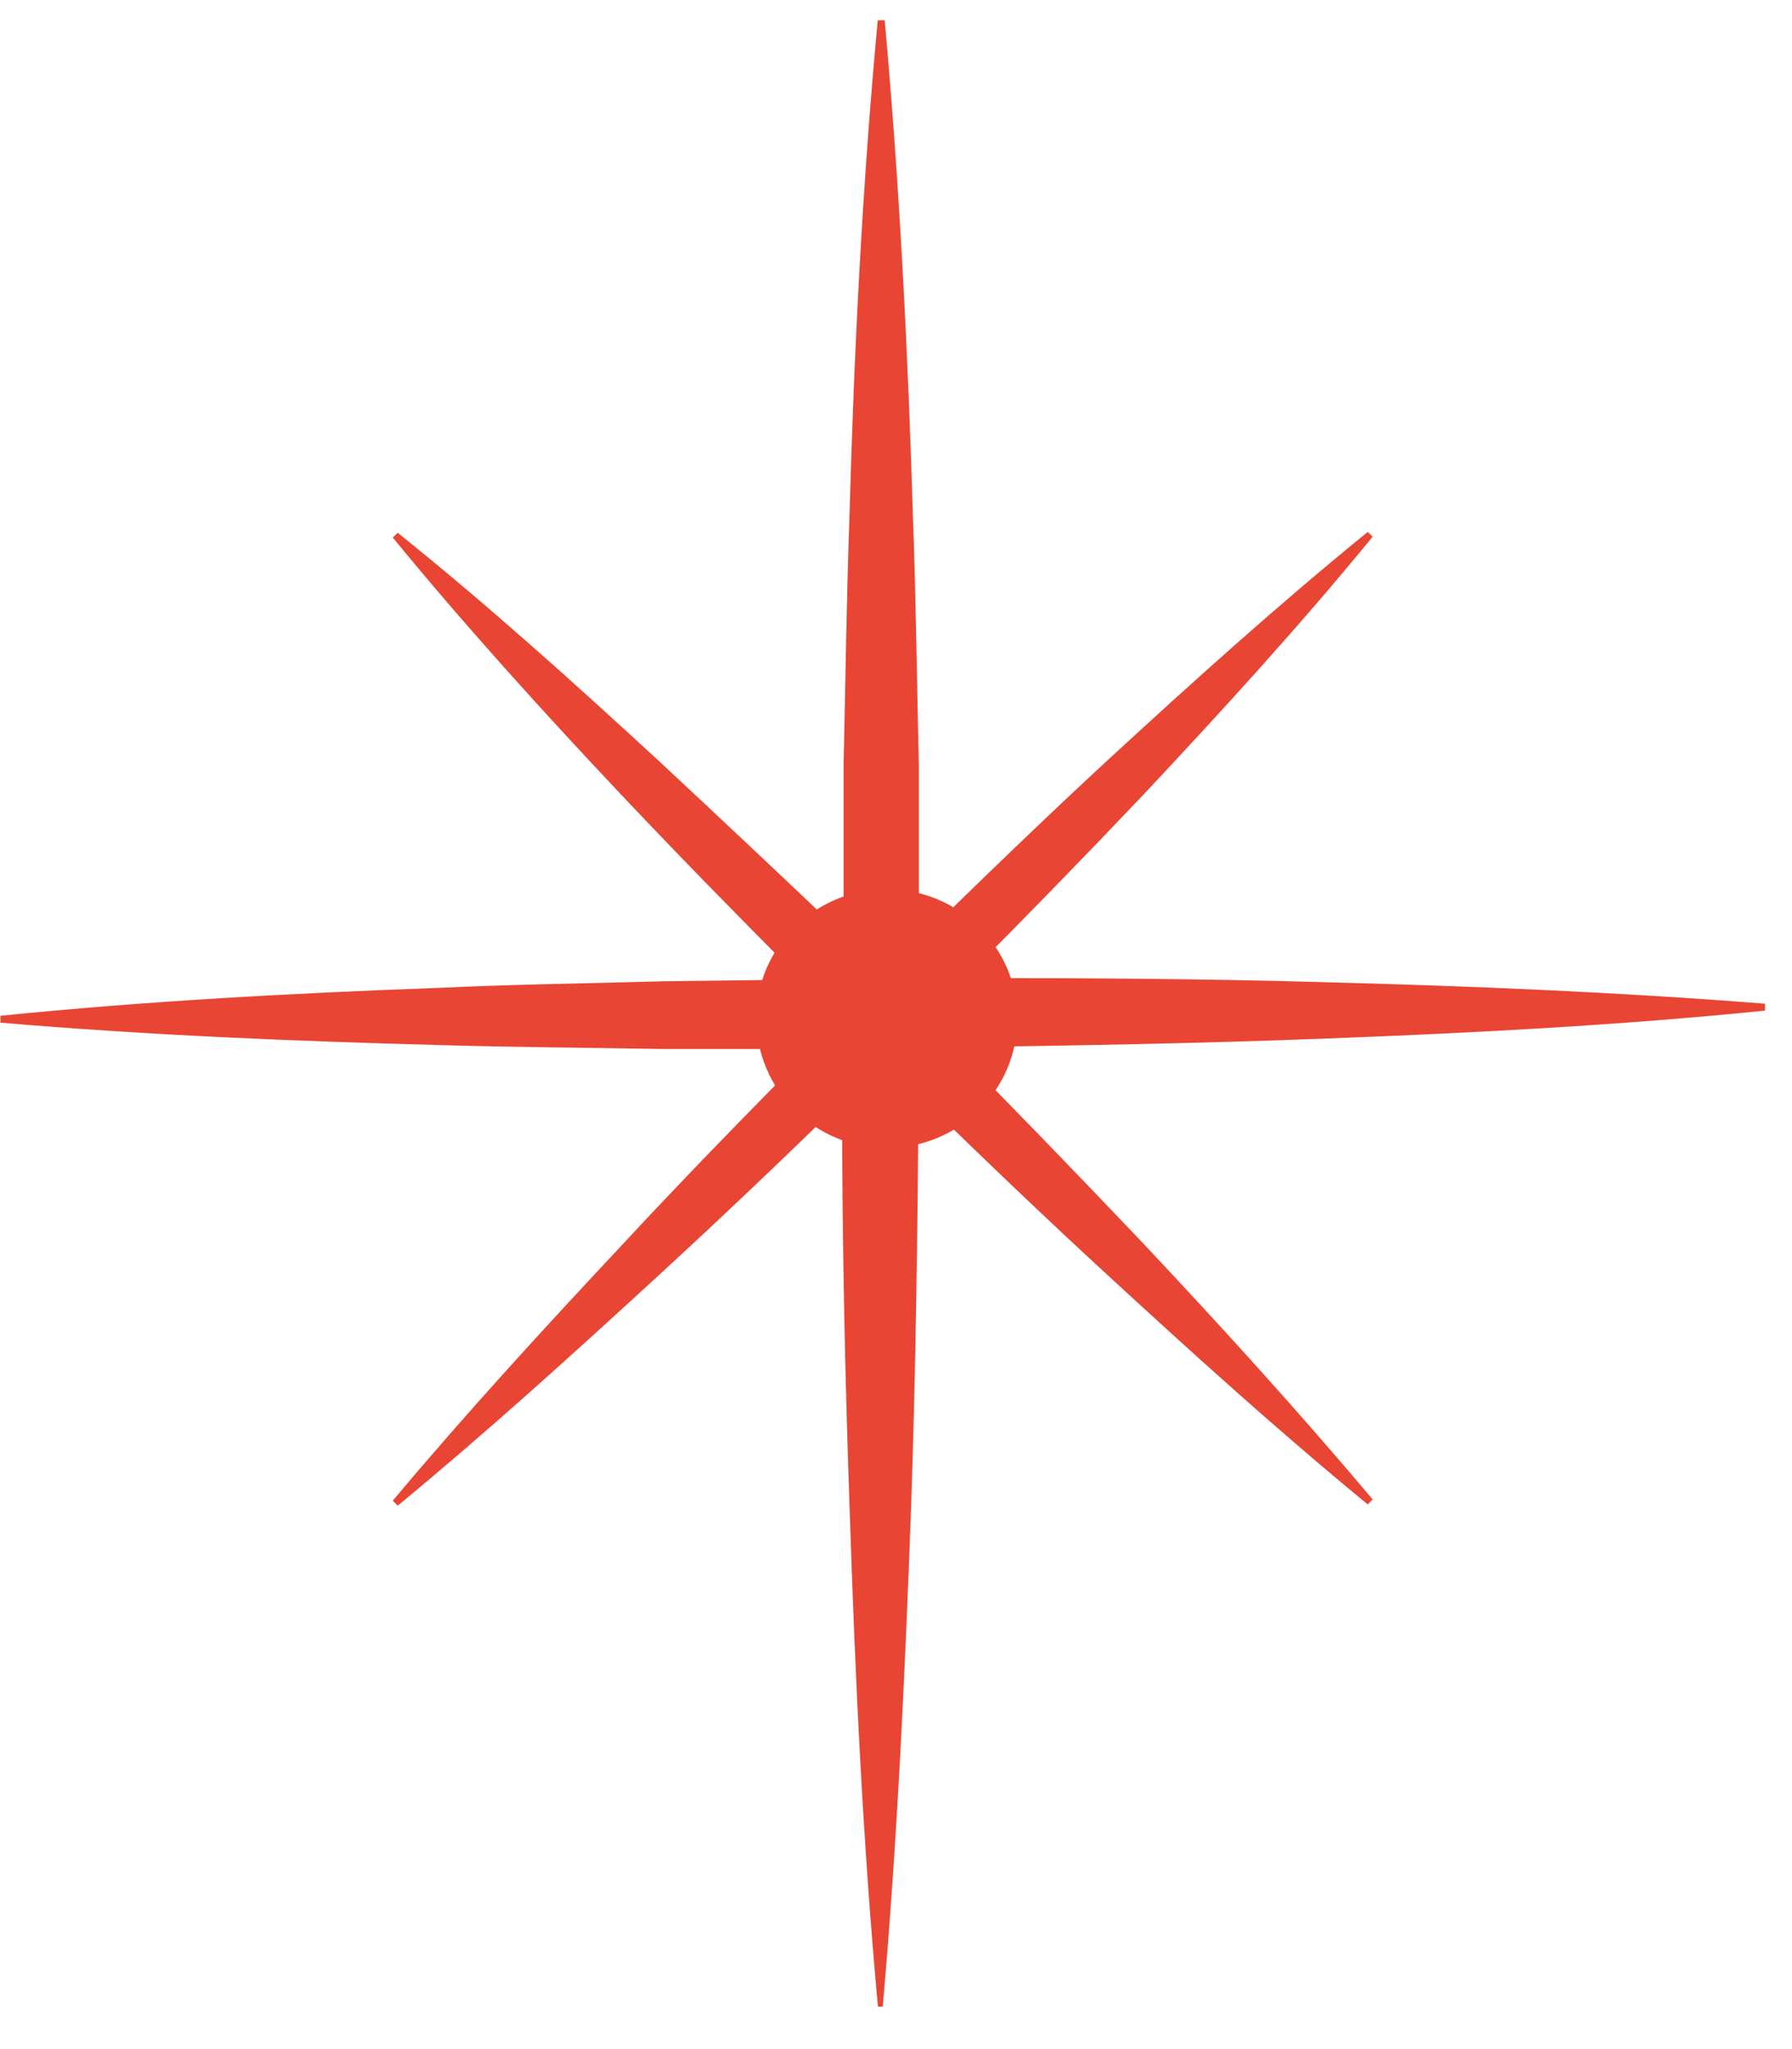 <svg width="42" height="48" viewBox="0 0 42 48" fill="none" xmlns="http://www.w3.org/2000/svg">
<g clip-path="url(#clip0_505_141)">
<path d="M22.345 24.532C25.241 24.492 28.136 24.441 31.026 24.33C34.476 24.199 37.922 24.022 41.367 23.674V23.512C37.917 23.239 34.471 23.098 31.02 23.007C28.217 22.926 25.419 22.911 22.616 22.911C24.038 21.486 25.439 20.047 26.821 18.592C28.661 16.628 30.46 14.663 32.172 12.572L32.055 12.461C29.945 14.178 27.962 15.966 25.98 17.789C24.476 19.178 22.998 20.608 21.535 22.042V17.926C21.489 15.961 21.469 14.047 21.397 12.107C21.28 8.233 21.086 4.354 20.735 0.475H20.572C20.21 4.354 20.016 8.233 19.909 12.107C19.838 14.072 19.817 15.986 19.771 17.926V21.901C18.308 20.507 16.851 19.138 15.398 17.784C13.415 15.961 11.433 14.173 9.322 12.481L9.205 12.592C10.918 14.678 12.717 16.663 14.557 18.613C15.944 20.082 17.355 21.517 18.777 22.946L15.515 22.987C13.798 23.037 12.07 23.057 10.352 23.138C6.901 23.264 3.456 23.446 0.01 23.795V23.956C3.461 24.249 6.906 24.391 10.357 24.482C12.075 24.532 13.803 24.542 15.531 24.573H19.007C17.518 26.078 16.03 27.598 14.583 29.159C12.742 31.124 10.938 33.088 9.205 35.154L9.322 35.27C11.433 33.528 13.415 31.73 15.398 29.911C16.866 28.563 18.314 27.189 19.736 25.795C19.736 28.987 19.802 32.179 19.914 35.376C20.041 39.25 20.22 43.129 20.577 47.008H20.689C21.03 43.129 21.209 39.25 21.351 35.376C21.464 32.139 21.504 28.896 21.53 25.659C23.003 27.093 24.491 28.522 26.005 29.911C27.988 31.735 29.971 33.528 32.055 35.24L32.172 35.124C30.439 33.068 28.635 31.083 26.795 29.128C25.312 27.568 23.844 26.047 22.345 24.537V24.532Z" fill="#E94534"/>
<path d="M20.786 26.891C22.475 26.891 23.844 25.534 23.844 23.86C23.844 22.187 22.475 20.83 20.786 20.83C19.097 20.83 17.727 22.187 17.727 23.86C17.727 25.534 19.097 26.891 20.786 26.891Z" fill="#E94534"/>
</g>
<defs>
<clipPath id="clip0_505_141">
<rect width="41.368" height="46.539" fill="white" transform="translate(0 0.47)"/>
</clipPath>
</defs>
</svg>
